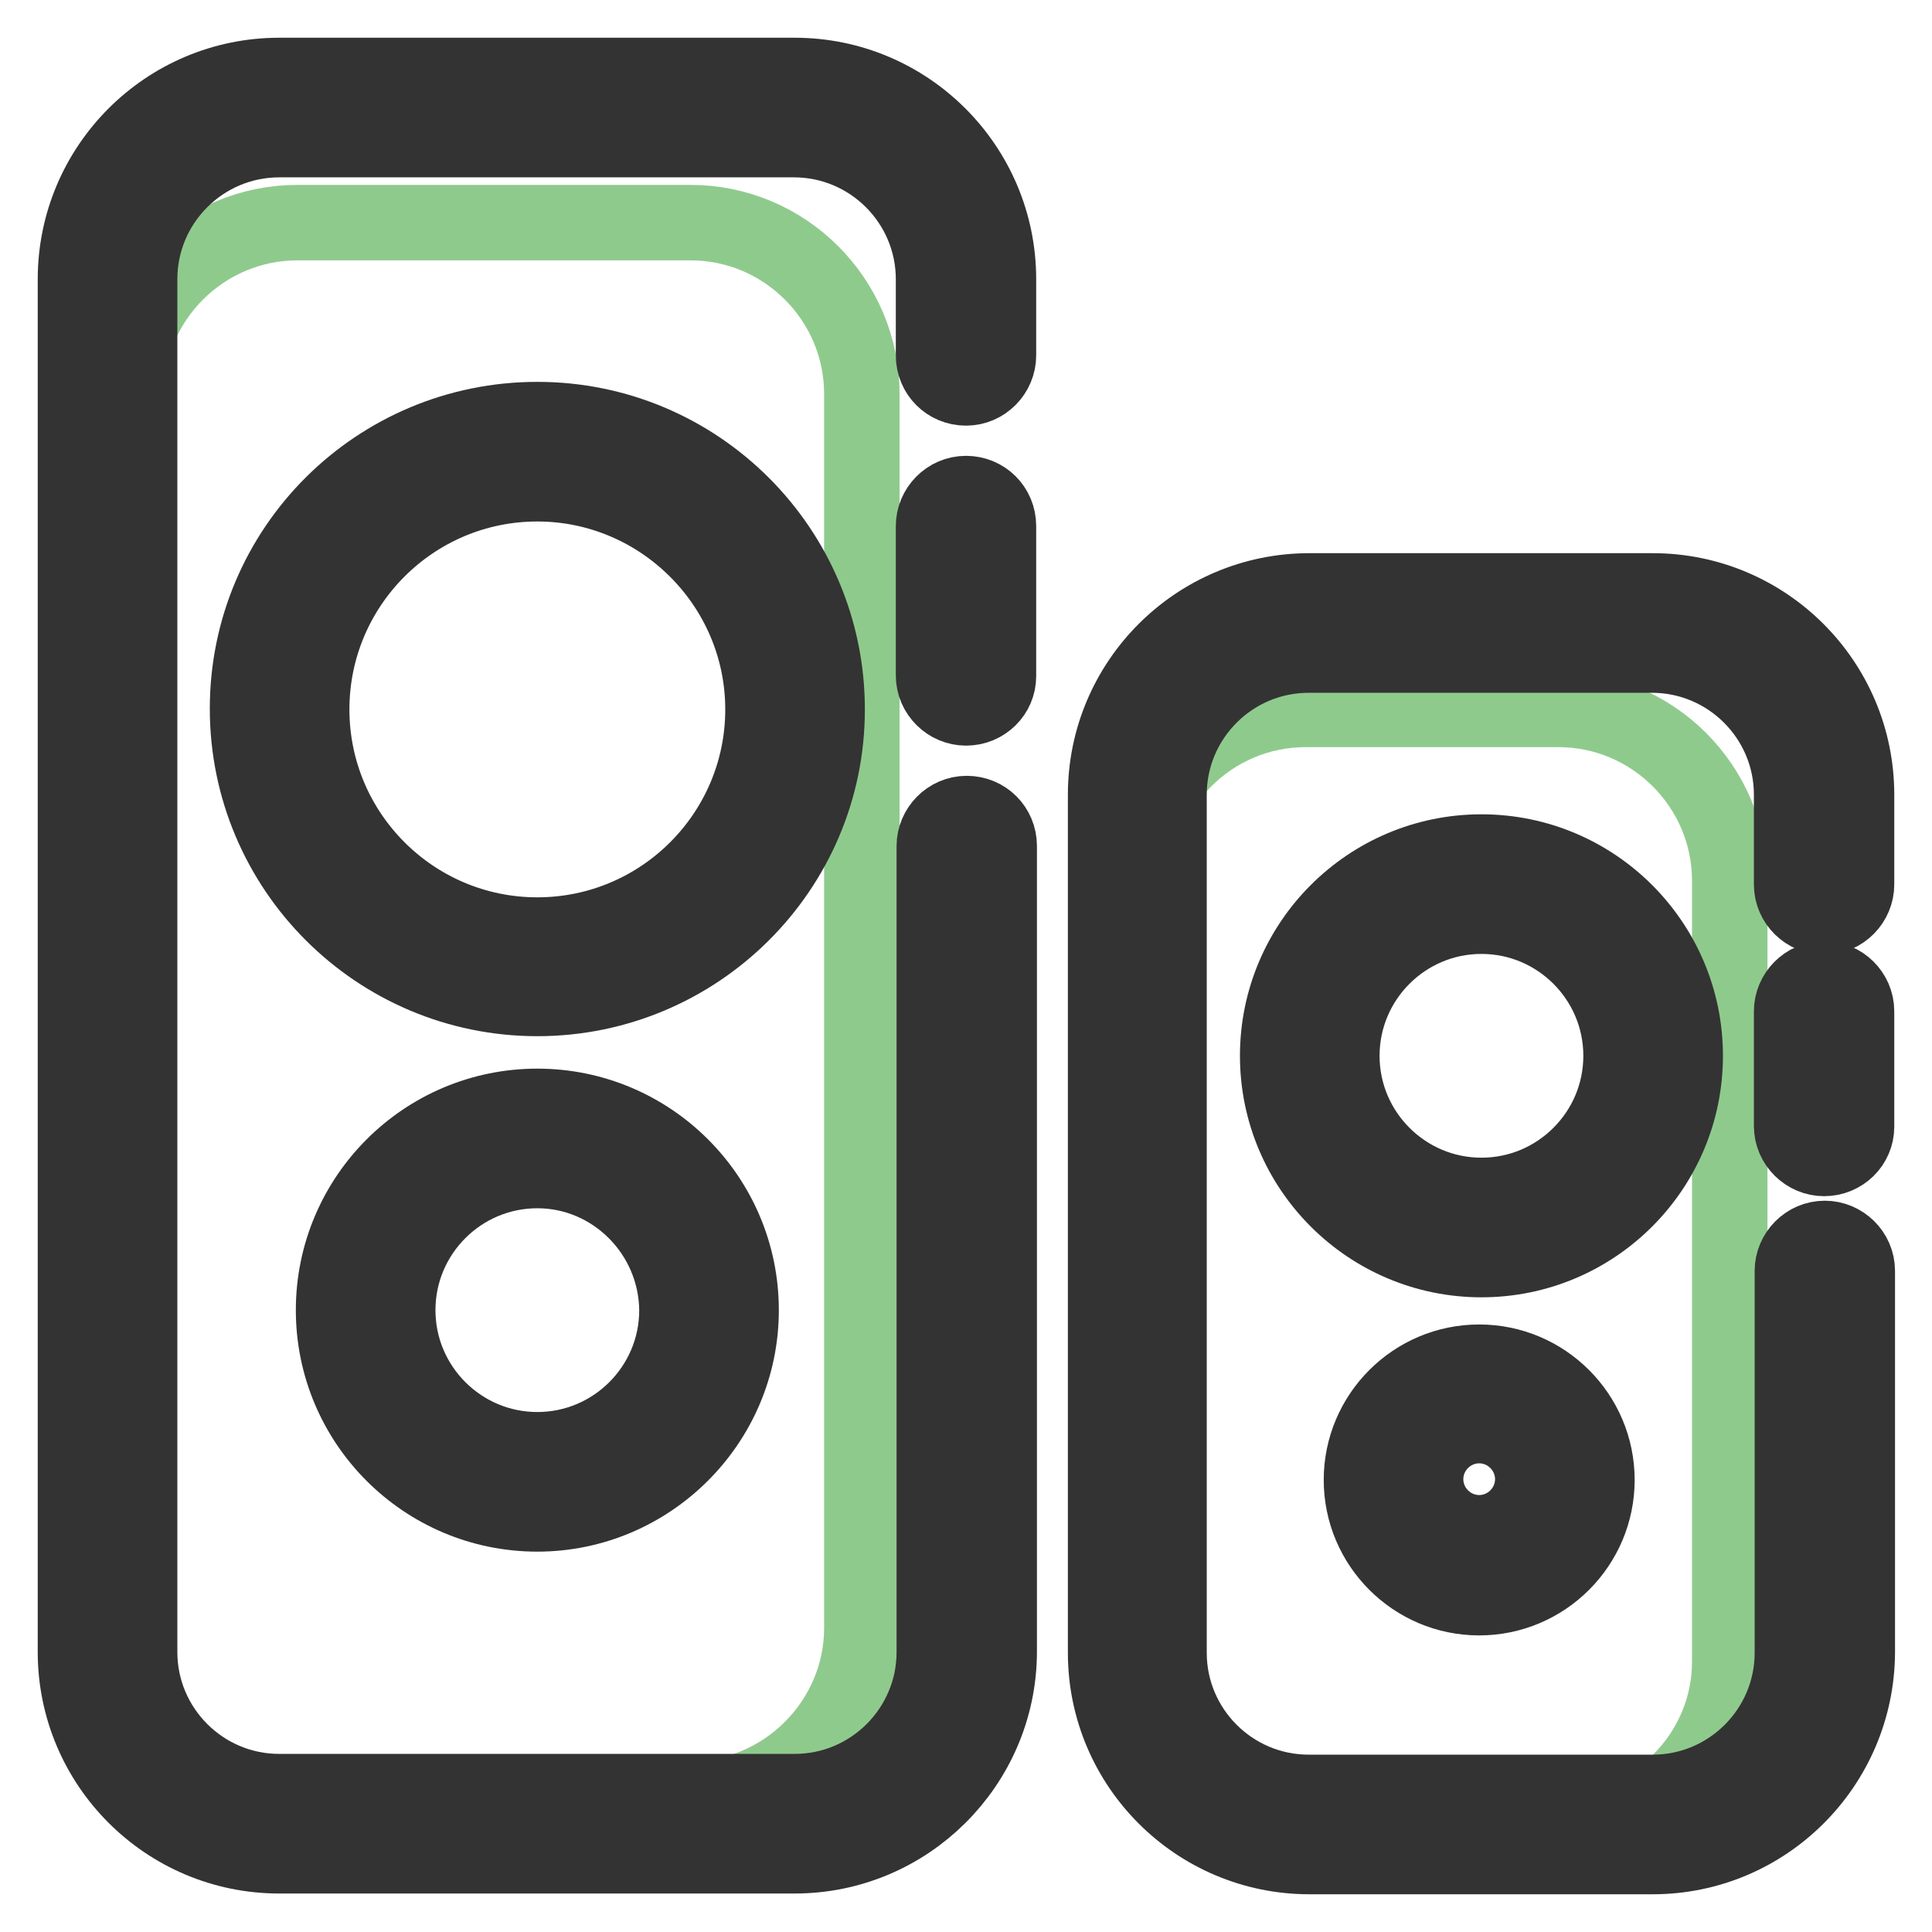 <?xml version="1.0" encoding="utf-8"?>
<!-- Svg Vector Icons : http://www.onlinewebfonts.com/icon -->
<!DOCTYPE svg PUBLIC "-//W3C//DTD SVG 1.1//EN" "http://www.w3.org/Graphics/SVG/1.1/DTD/svg11.dtd">
<svg version="1.1" xmlns="http://www.w3.org/2000/svg" xmlns:xlink="http://www.w3.org/1999/xlink" x="0px" y="0px" viewBox="0 0 256 256" enable-background="new 0 0 256 256" xml:space="preserve">
<g> <path stroke-width="10" fill-opacity="0" stroke="#8fca8d"  d="M91.4,238.4H39.4c-12.5,0-22.7-10.2-22.7-22.7V52.2c0-12.5,10.2-22.7,22.7-22.7h52.1 c12.5,0,22.7,10.2,22.7,22.7v163.5C114.2,228.2,103.9,238.4,91.4,238.4z M206.5,242.7H173c-12.5,0-22.7-10.2-22.7-22.7V116.7 c0-12.5,10.2-22.7,22.7-22.7h33.5c12.5,0,22.7,10.2,22.7,22.7V220C229.3,232.5,219,242.7,206.5,242.7z"/> <path stroke-width="10" fill-opacity="0" stroke="#333333"  d="M128,93.8c-2.3,0-4.3-1.9-4.3-4.3V69.7c0-2.3,1.9-4.3,4.3-4.3s4.3,1.9,4.3,4.3v19.9 C132.3,91.9,130.4,93.8,128,93.8z"/> <path stroke-width="10" fill-opacity="0" stroke="#333333"  d="M105.3,245.9H37c-14.9,0-27-12.1-27-27V37c0-14.9,12.1-27,27-27h68.3c14.9,0,27,12.1,27,27v10.1 c0,2.3-1.9,4.3-4.3,4.3s-4.3-1.9-4.3-4.3V37c0-10.2-8.3-18.5-18.5-18.5H37c-10.2,0-18.5,8.3-18.5,18.5v181.9 c0,10.2,8.3,18.5,18.5,18.5h68.3c10.2,0,18.5-8.3,18.5-18.5V112.1c0-2.3,1.9-4.3,4.3-4.3s4.3,1.9,4.3,4.3v106.9 C132.3,233.8,120.2,245.9,105.3,245.9z M241.7,153.5c-2.3,0-4.3-1.9-4.3-4.3V134c0-2.3,1.9-4.3,4.3-4.3c2.3,0,4.3,1.9,4.3,4.3v15.3 C246,151.6,244.1,153.5,241.7,153.5z"/> <path stroke-width="10" fill-opacity="0" stroke="#333333"  d="M219,246h-45.5c-14.9,0-27-12.1-27-27V105.3c0-14.9,12.1-27,27-27H219c14.9,0,27,12.1,27,27v11.9 c0,2.3-1.9,4.3-4.3,4.3c-2.3,0-4.3-1.9-4.3-4.3v-11.9c0-10.2-8.3-18.5-18.5-18.5h-45.5c-10.2,0-18.5,8.3-18.5,18.5V219 c0,10.2,8.3,18.5,18.5,18.5H219c10.2,0,18.5-8.3,18.5-18.5v-50.6c0-2.3,1.9-4.3,4.3-4.3c2.3,0,4.3,1.9,4.3,4.3V219 C246,233.9,233.9,246,219,246z M71.2,132.3c-21.2,0-38.4-17.2-38.4-38.4S50,55.6,71.2,55.6s38.4,17.2,38.4,38.4 S92.3,132.3,71.2,132.3z M71.2,64.1c-16.5,0-29.9,13.4-29.9,29.9s13.4,29.9,29.9,29.9c16.5,0,29.9-13.4,29.9-29.9 S87.6,64.1,71.2,64.1z M71.2,200.6c-14.9,0-27-12.1-27-27s12.1-27,27-27s27,12.1,27,27S86,200.6,71.2,200.6z M71.2,155.1 c-10.2,0-18.5,8.3-18.5,18.5c0,10.2,8.3,18.5,18.5,18.5c10.2,0,18.5-8.3,18.5-18.5C89.6,163.4,81.3,155.1,71.2,155.1z"/> <path stroke-width="10" fill-opacity="0" stroke="#333333"  d="M196.3,166.9c-14.9,0-27-12.1-27-27c0-14.9,12.1-27,27-27c14.9,0,27,12.1,27,27 C223.3,154.8,211.2,166.9,196.3,166.9z M196.3,121.4c-10.2,0-18.5,8.3-18.5,18.5c0,10.2,8.3,18.5,18.5,18.5s18.5-8.3,18.5-18.5 C214.8,129.7,206.5,121.4,196.3,121.4z M196,211.7c-8.6,0-15.6-7-15.6-15.6c0-8.6,7-15.6,15.6-15.6s15.6,7,15.6,15.6 C211.6,204.7,204.6,211.7,196,211.7z M196,188.9c-3.9,0-7.1,3.2-7.1,7.1c0,3.9,3.2,7.1,7.1,7.1s7.1-3.2,7.1-7.1 C203.1,192.1,199.9,188.9,196,188.9z"/></g>
</svg>